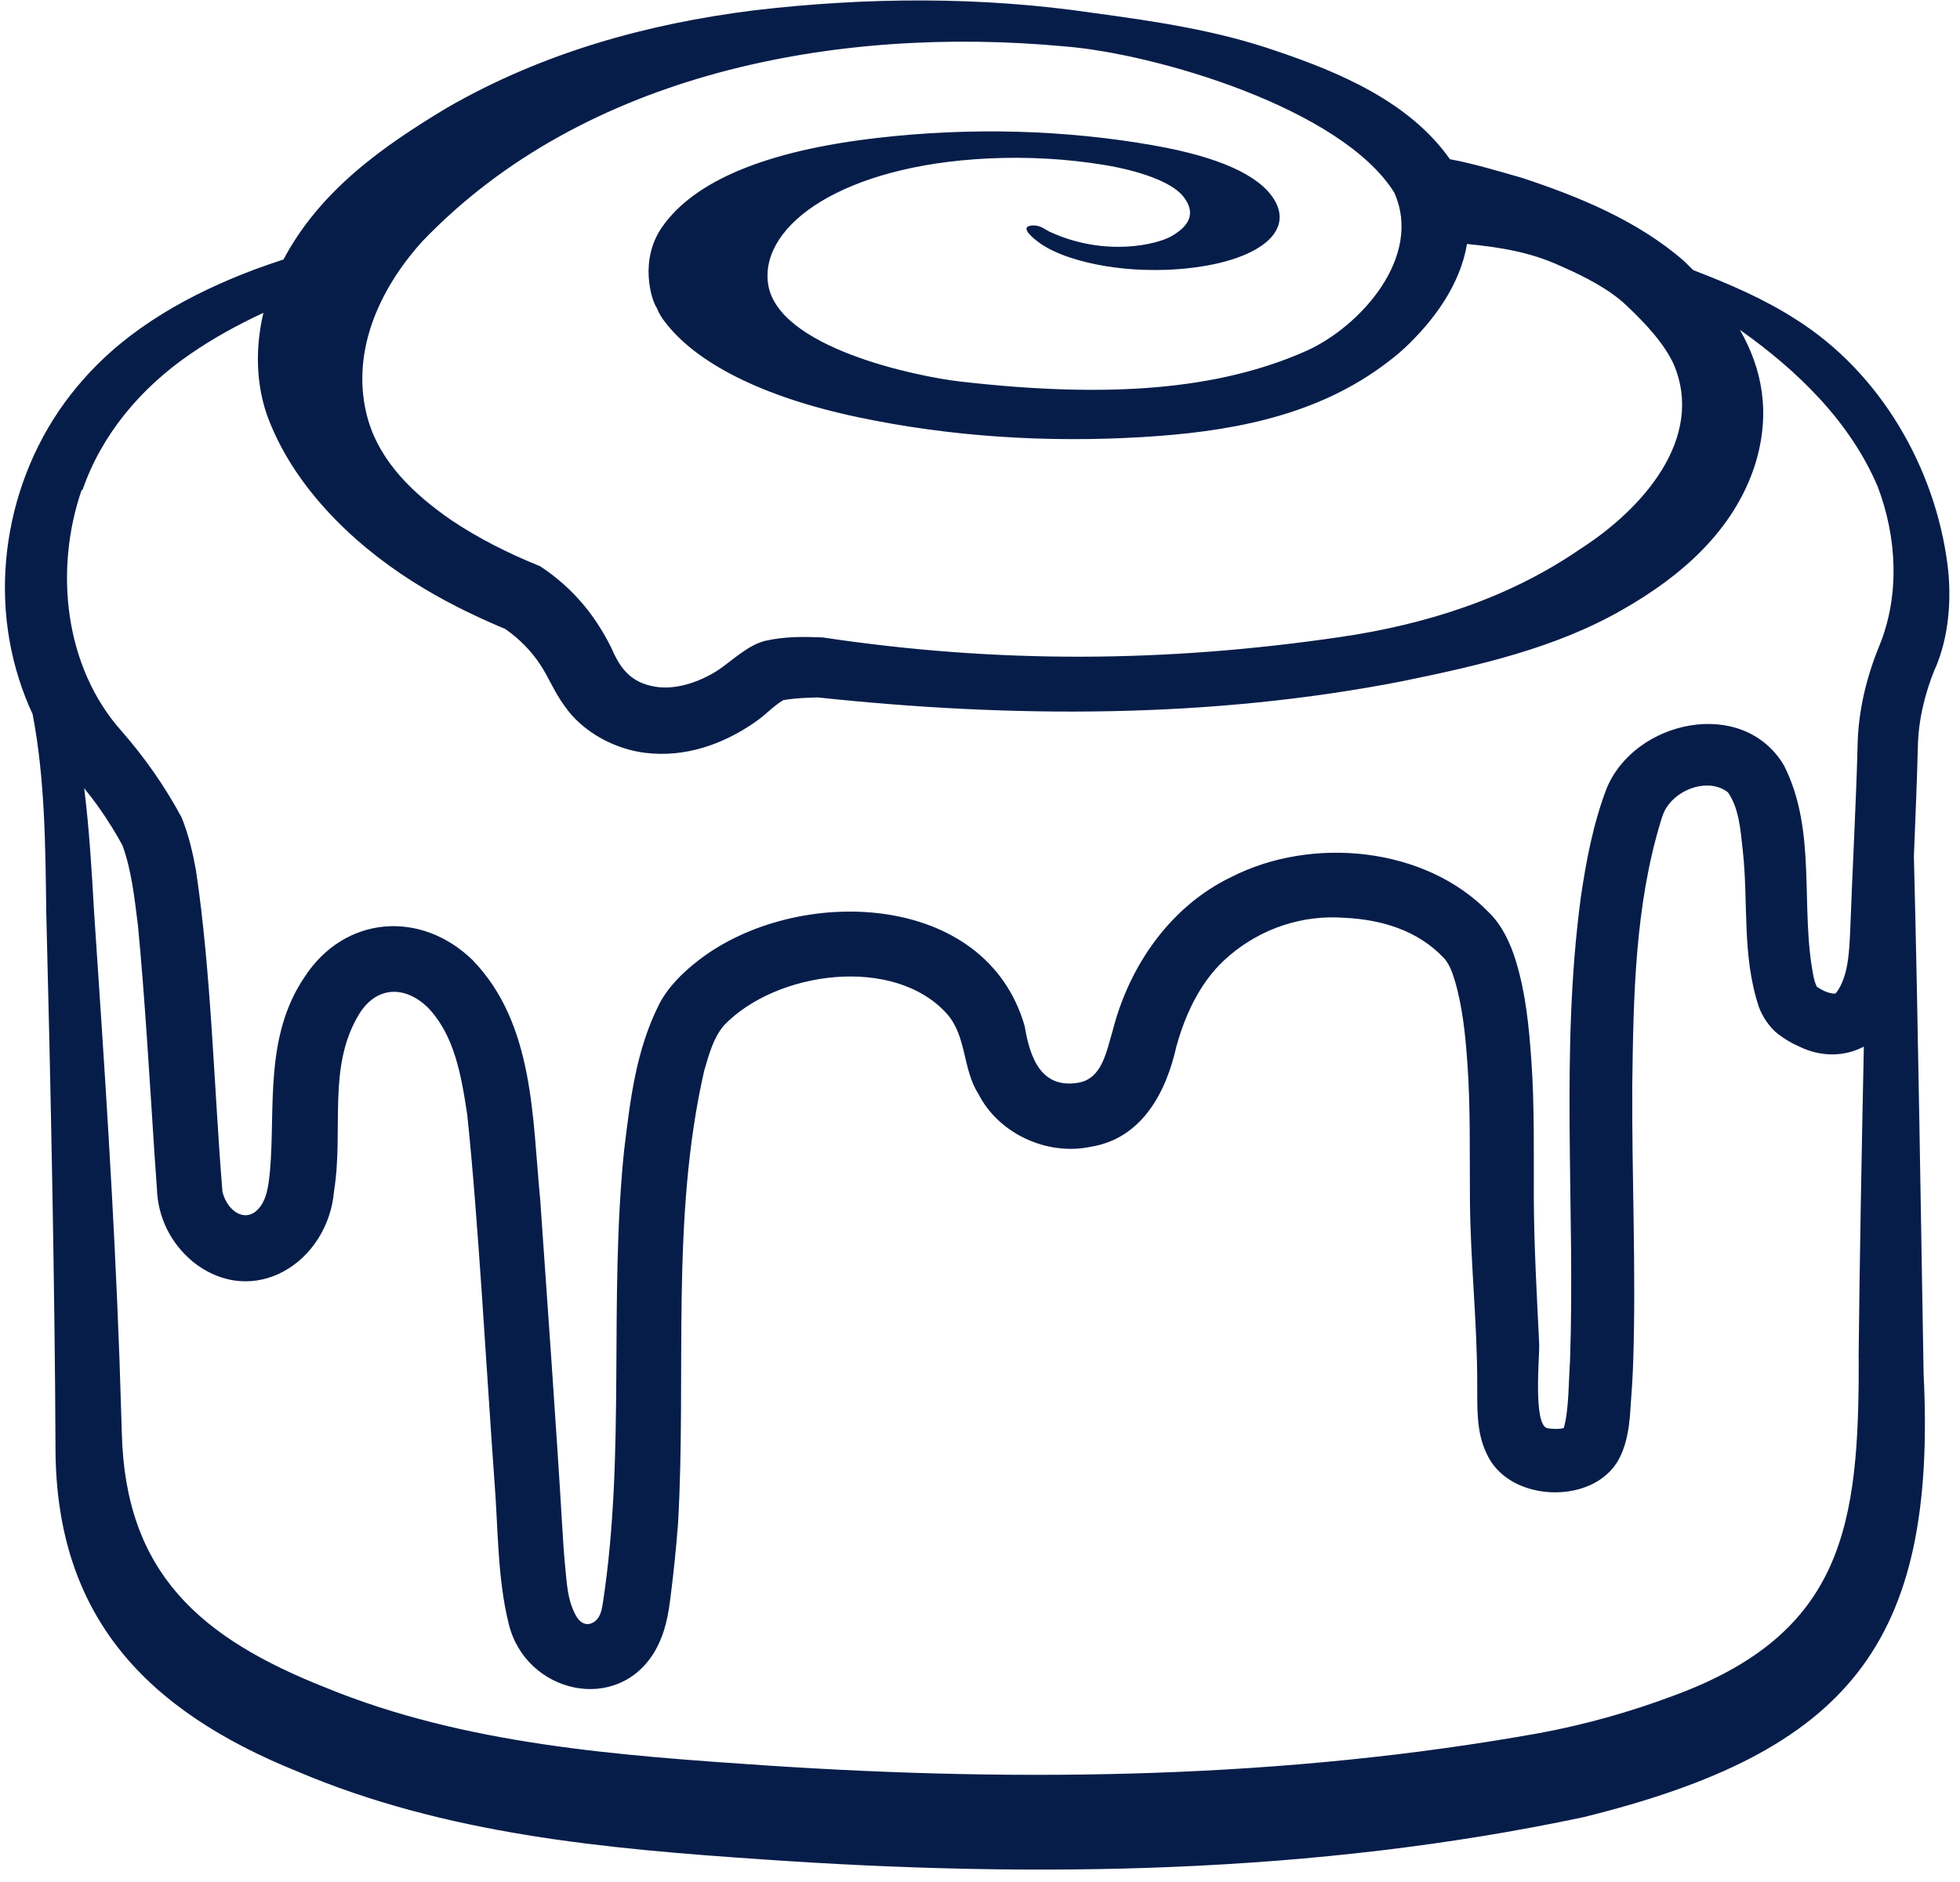 <svg width="126" height="121" viewBox="0 0 126 121" fill="none" xmlns="http://www.w3.org/2000/svg">
<path d="M124.41 42.976C125.291 40.935 125.472 38.483 125.2 36.327C124.394 30.031 120.855 23.95 115.473 20.551C113.383 19.201 111.128 18.247 108.848 17.366C108.659 17.177 108.461 16.979 108.264 16.79C105.285 14.189 101.499 12.642 97.829 11.432C96.693 11.112 94.735 10.511 93.212 10.239C90.603 6.536 86.094 4.643 81.995 3.261C78.202 1.952 74.293 1.376 70.351 0.841C63.1 -0.237 55.727 -0.188 48.452 0.668C41.564 1.532 34.849 3.401 28.734 6.931C24.636 9.392 20.595 12.223 18.225 16.683C17.591 16.889 16.966 17.111 16.332 17.341C12.267 18.88 8.284 21.053 5.346 24.41C0.762 29.554 -0.892 37.1 1.231 43.692C1.47 44.449 1.758 45.19 2.095 45.914C2.902 50.086 2.918 54.522 2.976 58.727C3.247 69.352 3.527 82.659 3.568 93.176C3.61 104.022 9.502 110.013 19.106 113.898C28.635 117.947 38.889 118.868 49.061 119.56C66.631 120.778 84.472 120.514 101.787 116.844C118.765 112.655 124.525 105.742 123.661 88.345C123.472 77.663 123.316 66.142 123.036 55.057C123.135 52.58 123.242 50.021 123.291 48.021C123.324 46.325 123.727 44.614 124.402 42.968L124.41 42.976ZM50.304 45.042H50.279C50.279 45.042 50.254 45.042 50.271 45.042C50.271 45.042 50.295 45.042 50.304 45.033V45.042ZM68.417 2.981C74.276 3.442 86.234 6.956 89.624 12.371C91.492 16.494 87.476 20.979 84.003 22.551C78.317 25.085 71.239 25.62 61.743 24.534C58.994 24.221 49.867 22.361 49.365 18.172C48.921 14.436 54.204 10.651 63.487 10.19C65.989 10.066 68.59 10.206 71.009 10.61C73.149 10.963 75.305 11.671 76.062 12.626C76.761 13.506 76.712 14.379 75.313 15.185C74.4 15.712 71.05 16.551 67.47 14.897C67.166 14.757 66.87 14.444 66.318 14.502C65.454 14.593 66.532 15.399 66.796 15.597C67.306 15.967 67.989 16.296 68.787 16.559C70.145 17.012 71.816 17.292 73.494 17.349C74.005 17.366 74.515 17.366 75.017 17.349C77.519 17.242 79.601 16.741 80.893 15.934C82.267 15.078 82.621 13.967 81.897 12.807C80.925 11.252 78.341 10.091 74.219 9.359C68.516 8.346 62.426 8.174 56.435 8.865C49.316 9.68 44.65 11.605 42.568 14.593C41.07 16.732 41.877 19.308 42.222 19.802C42.255 19.868 42.288 19.934 42.313 20.008C42.428 20.246 42.56 20.46 42.716 20.658C44.716 23.324 48.995 25.53 55.175 26.83C61.15 28.089 67.306 28.468 73.404 28.105C78.819 27.785 84.283 26.855 88.776 23.604C89.295 23.225 89.813 22.83 90.282 22.394C92.192 20.6 93.871 18.304 94.307 15.687C96.422 15.901 98.331 16.189 100.322 17.103C101.944 17.81 103.483 18.625 104.528 19.613C105.844 20.847 106.988 22.114 107.589 23.406C109.646 28.229 105.507 32.796 101.59 35.298C96.981 38.475 91.624 40.162 86.159 40.96C74.885 42.614 64.129 42.672 52.88 40.985C51.612 40.935 50.468 40.919 49.176 41.207C48.057 41.495 47.02 42.515 46.172 43.083C44.847 43.939 43.309 44.375 42.082 44.145C40.659 43.906 39.926 43.091 39.367 41.799C38.931 40.869 38.231 39.734 37.532 38.911C36.725 37.94 35.77 37.092 34.709 36.401C32.701 35.594 30.759 34.615 29.014 33.446C26.603 31.776 24.463 29.743 23.657 26.978C22.488 22.863 24.249 18.732 27.146 15.523C37.564 4.643 53.867 1.631 68.417 2.981ZM5.297 31.521C6.539 27.924 9.049 24.954 12.209 22.781C13.682 21.761 15.271 20.888 16.933 20.115C16.431 22.246 16.431 24.509 17.139 26.616C18.76 31.15 22.554 34.862 26.471 37.355C28.405 38.59 30.43 39.586 32.479 40.441C33.376 41.067 34.166 41.857 34.758 42.779C35.285 43.577 35.63 44.49 36.289 45.387C37.449 47.074 39.531 48.177 41.49 48.408C44.033 48.72 46.452 47.864 48.468 46.482C49.283 45.931 49.645 45.445 50.345 45.025C50.427 45.009 50.55 44.984 50.674 44.968C51.291 44.885 51.933 44.861 52.575 44.844C65.067 46.177 77.831 46.218 90.2 43.791C95.039 42.795 100.001 41.684 104.338 39.182C108.017 37.084 111.465 34.146 112.831 29.858C113.852 26.55 113.284 23.719 111.852 21.209C115.563 23.834 118.921 27.093 120.707 31.282C121.95 34.541 122.139 38.277 120.822 41.503C119.999 43.503 119.456 45.692 119.415 47.955C119.333 51.37 119.069 56.275 118.946 59.723C118.88 61.106 118.847 62.785 118.032 63.846C117.966 63.895 118.008 63.879 117.892 63.887C117.794 63.887 117.547 63.846 117.283 63.723C117.127 63.649 116.946 63.55 116.798 63.451C116.757 63.369 116.658 63.13 116.6 62.867C115.687 58.439 116.847 53.469 114.683 49.214C112.049 44.778 105.071 46.301 103.277 50.712C102.413 52.975 101.96 55.394 101.623 57.707C100.29 67.656 101.269 77.565 100.931 87.489C100.833 88.814 100.866 90.674 100.528 91.818C100.503 91.826 100.438 91.851 100.339 91.859C100.24 91.876 100.092 91.876 99.936 91.876C99.796 91.876 99.557 91.851 99.483 91.835C98.537 91.653 98.981 87.152 98.948 86.436C98.8 83.325 98.619 80.223 98.603 77.104C98.594 74.174 98.652 71.039 98.438 68.093C98.281 65.945 98.092 63.904 97.442 61.764C97.113 60.702 96.578 59.501 95.714 58.67C91.607 54.423 84.324 53.757 79.173 56.382C75.239 58.267 72.597 62.093 71.536 66.249C71.116 67.656 70.844 69.343 69.338 69.615C66.919 70.035 66.203 67.986 65.874 65.986C63.372 57.23 51.192 56.9 44.938 61.723C43.934 62.488 42.963 63.435 42.379 64.562C40.864 67.558 40.511 70.784 40.124 73.944C39.128 83.621 40.231 93.431 38.758 103.051C38.708 103.372 38.651 103.71 38.478 103.99C38.305 104.269 37.984 104.475 37.655 104.417C37.318 104.36 37.095 104.039 36.947 103.734C36.47 102.788 36.437 101.743 36.33 100.706C36.239 99.768 36.182 98.813 36.124 97.834C35.812 92.485 35.104 82.519 34.725 77.096C34.215 71.936 34.363 65.846 30.38 61.731C27.022 58.472 22.126 58.892 19.575 62.826C16.966 66.677 17.715 71.31 17.353 75.326C17.287 75.968 17.205 76.766 16.892 77.334C16.036 78.848 14.629 78.001 14.3 76.626C13.757 70.002 13.584 62.521 12.596 55.954C12.399 54.868 12.143 53.716 11.675 52.563C10.613 50.58 9.288 48.687 7.815 47.009C4.128 42.877 3.478 36.623 5.255 31.488L5.297 31.521ZM119.489 87.374C119.514 98.056 118.551 105.035 107.507 109.059C104.758 110.088 101.853 110.902 98.956 111.437C82.645 114.367 65.94 114.614 49.407 113.527C39.803 112.877 29.878 112.186 20.924 108.507C12.925 105.339 8.053 101.183 7.831 92.131C7.815 91.497 7.708 88.164 7.683 87.457C7.321 77.491 6.712 68.529 6.045 58.587C5.897 55.987 5.741 53.321 5.412 50.679C5.774 51.132 6.128 51.592 6.449 52.053C6.951 52.777 7.453 53.576 7.872 54.358C8.449 55.913 8.654 57.789 8.868 59.509C9.304 63.986 9.634 69.673 9.93 74.191C9.963 74.668 10.053 75.96 10.086 76.412C10.144 78.281 10.975 79.935 12.39 81.12C16.291 84.239 21.089 81.169 21.476 76.577C22.109 72.586 21.015 68.594 23.097 65.188C24.241 63.369 26.051 63.385 27.491 64.768C29.203 66.545 29.648 69.088 30.034 71.656C30.734 78.207 31.294 88.518 31.779 95.135C32.026 98.18 31.96 101.438 32.709 104.434C33.803 108.886 39.737 110.269 42.123 106.129C42.79 104.936 42.979 103.776 43.127 102.508C43.317 101.027 43.473 99.455 43.588 97.966C44.14 88.288 43.103 78.33 45.267 68.858C45.596 67.722 45.86 66.751 46.535 65.936C49.9 62.422 57.513 61.394 60.903 65.22C62.154 66.669 61.874 68.751 62.903 70.347C64.187 72.874 67.281 74.331 70.112 73.738C73.461 73.203 74.992 70.142 75.626 67.278C76.235 65.089 77.263 62.933 79.016 61.459C81.065 59.698 83.748 58.801 86.448 59.015C88.85 59.131 91.18 59.838 92.85 61.632C93.171 62.003 93.336 62.455 93.508 62.998C94.01 64.653 94.208 66.57 94.331 68.356C94.537 71.113 94.471 74.289 94.496 77.104C94.521 81.079 94.965 85.012 94.965 88.954C94.981 90.427 94.874 92.049 95.574 93.472C96.825 96.278 101.269 96.715 103.359 94.74C104.487 93.727 104.733 91.95 104.808 90.674C104.882 89.678 104.956 88.633 104.989 87.629C105.186 81.679 104.898 75.697 104.931 69.796C105.005 64.044 105.104 58.25 106.766 52.802C106.857 52.506 106.955 52.177 107.136 51.922C107.91 50.687 109.869 50.012 111.078 50.942C111.794 51.963 111.885 53.321 112.033 54.662C112.412 58.028 111.959 61.427 113.078 64.768C113.292 65.336 113.736 66.052 114.304 66.488C114.773 66.833 115.144 67.064 115.67 67.294C117.086 67.986 118.592 67.944 119.818 67.294C119.67 74.421 119.555 80.56 119.481 87.35L119.489 87.374Z" fill="#071D49"/>
</svg>
